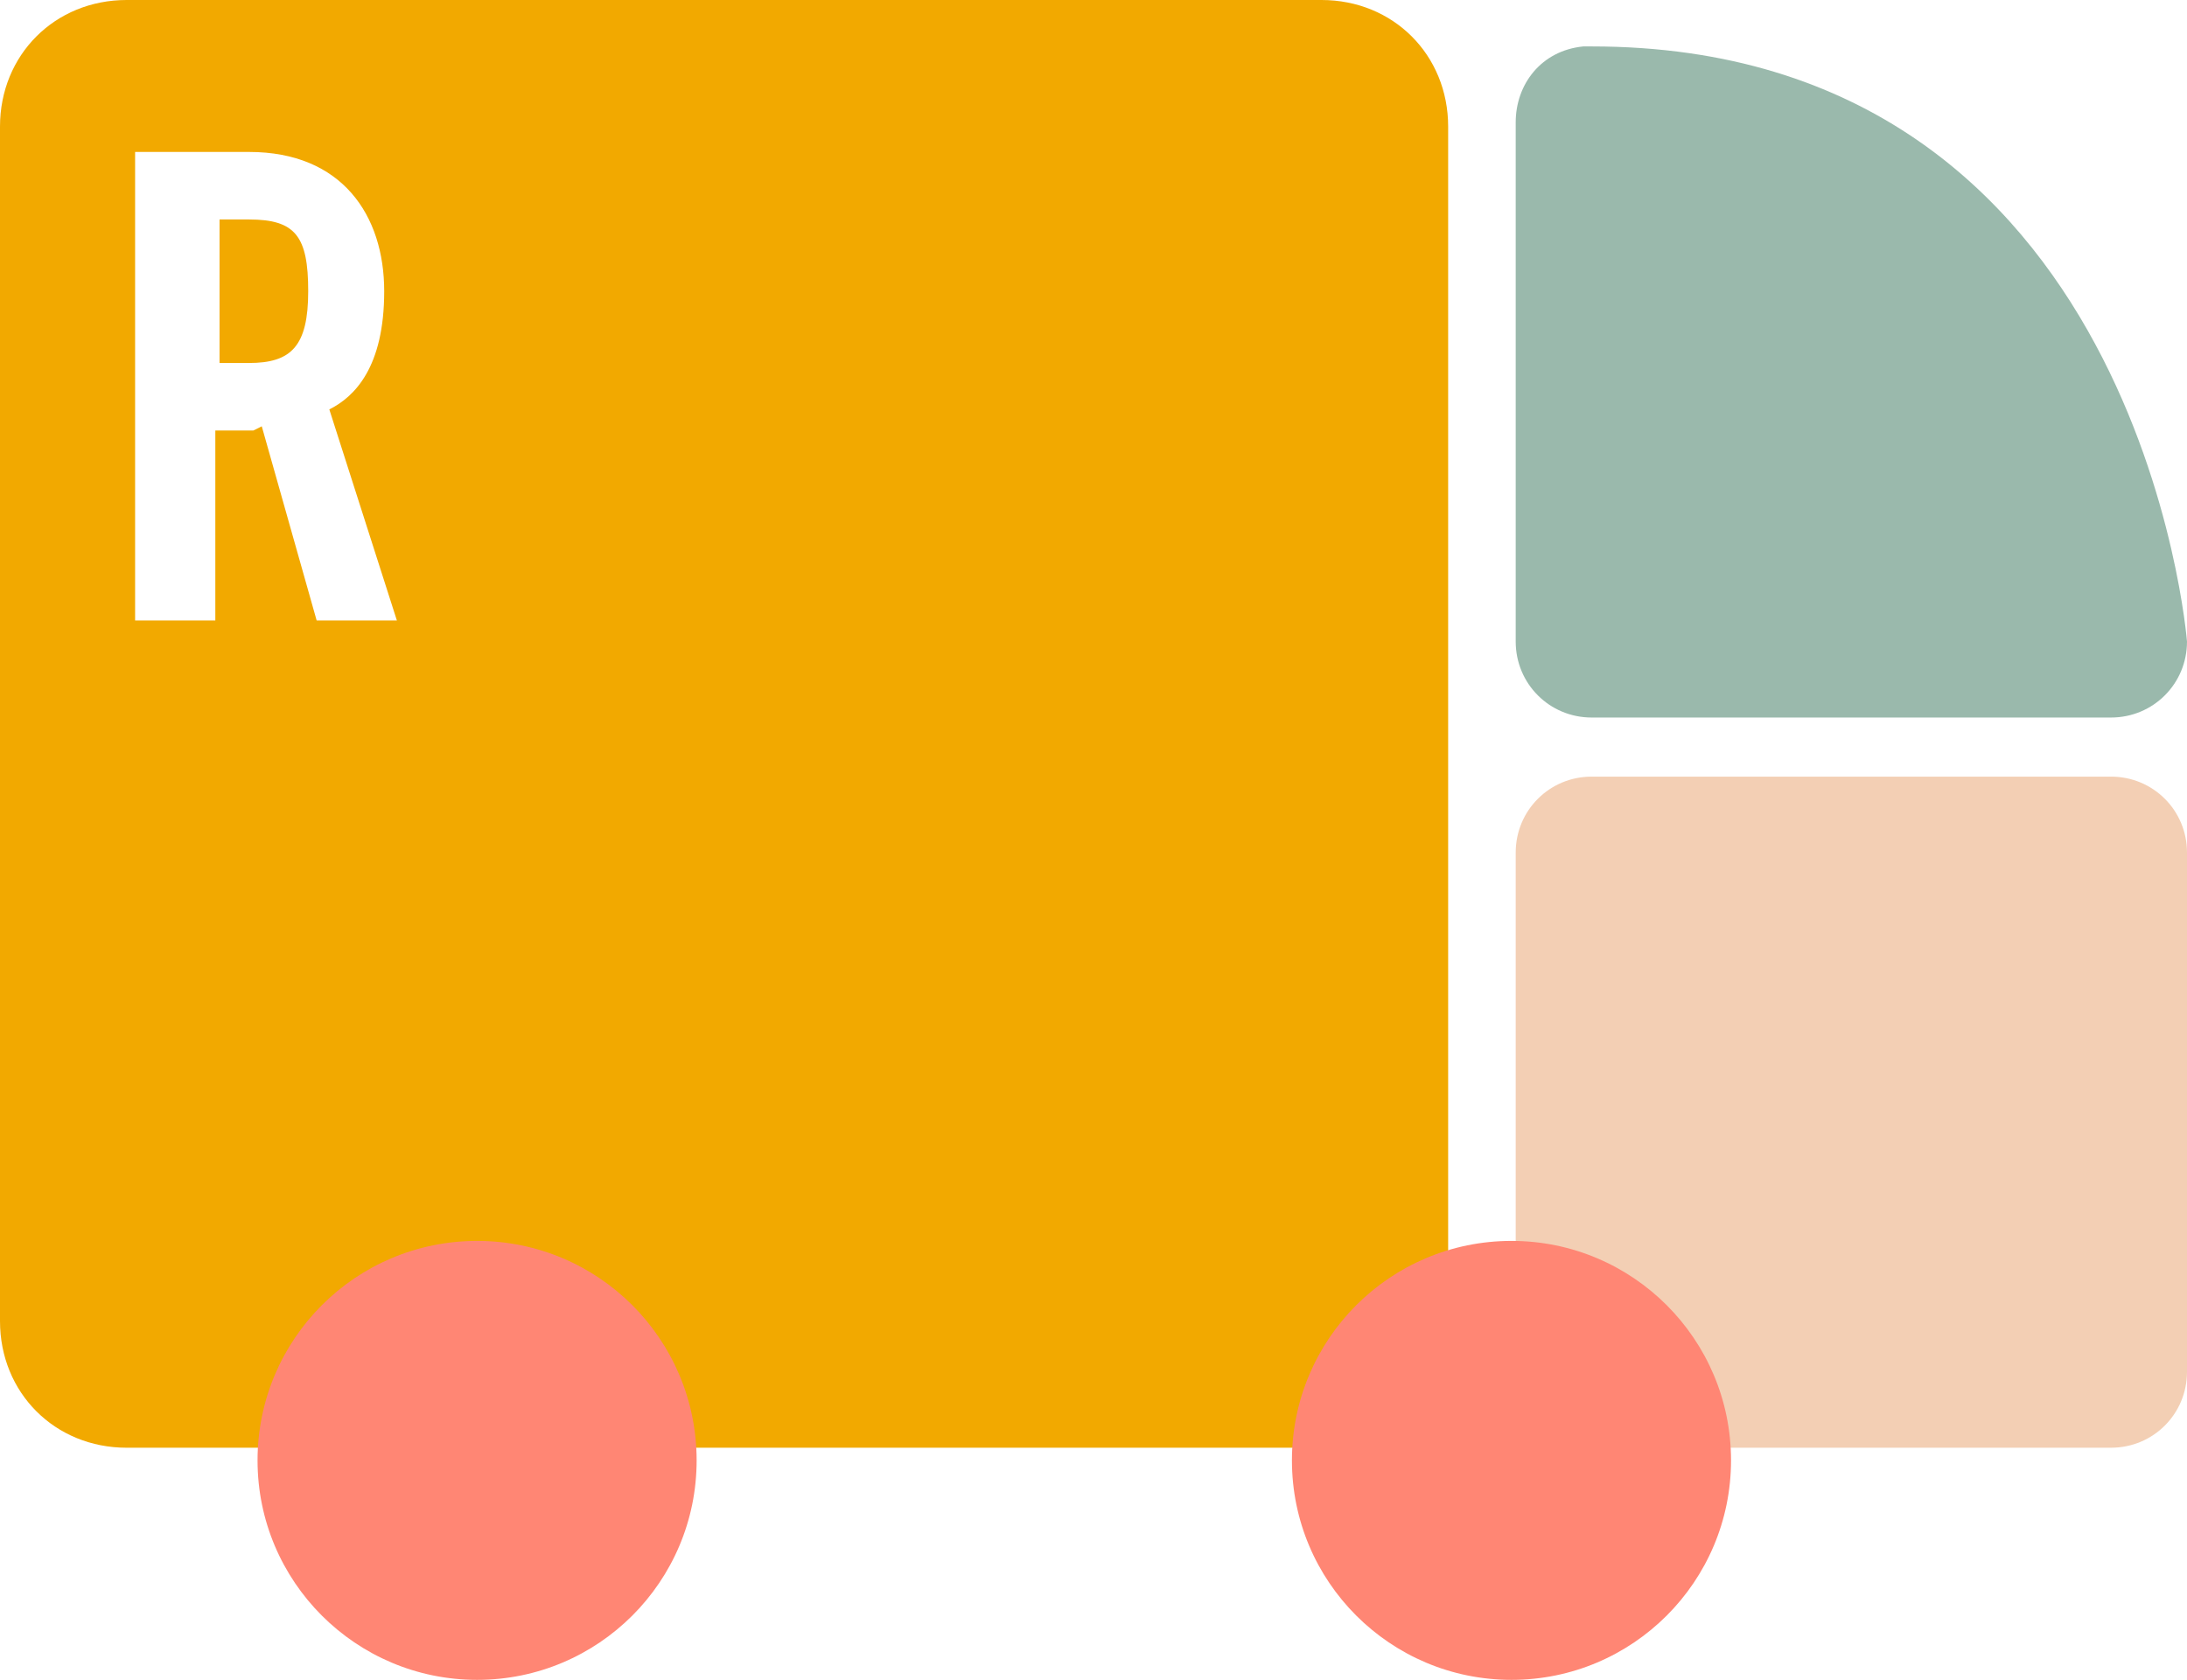 <?xml version="1.0" encoding="utf-8"?><svg viewBox="0 0 51.8 39.8" version="1.1" xmlns="http://www.w3.org/2000/svg" data-sanitized-data-name="Layer 1" data-name="Layer 1" id="Layer_1">
  <defs>
    <style>
      .cls-1 {
        fill: #9ab9ac;
      }

      .cls-1, .cls-2, .cls-3, .cls-4 {
        stroke-width: 0px;
      }

      .cls-2 {
        fill: #f3cfb4;
      }

      .cls-3 {
        fill: #f2a900;
      }

      .cls-4 {
        fill: #ff8674;
      }
    </style>
  </defs>
  <g data-sanitized-data-name="Group 603" data-name="Group 603" id="Group_603">
    <path d="M50,17h-12.3c-1,0-1.8-.8-1.8-1.8V2.9c0-.9.6-1.7,1.6-1.8,0,0,.1,0,.2,0,13,0,14.1,14.1,14.1,14.1,0,1-.8,1.8-1.8,1.8" class="cls-1" data-sanitized-data-name="Path 264" data-name="Path 264" id="Path_264"></path>
    <path d="M50,34.3h-12.3c-1,0-1.8-.8-1.8-1.8v-12.3c0-1,.8-1.8,1.8-1.8h12.3c1,0,1.8.8,1.8,1.8v12.3c0,1-.8,1.8-1.8,1.8" class="cls-2" data-sanitized-data-name="Path 265" data-name="Path 265" id="Path_265"></path>
    <path d="M31.3,34.3H3c-1.7,0-3-1.3-3-3h0V3C0,1.3,1.3,0,3,0h28.3c1.7,0,3,1.3,3,3v28.3c0,1.7-1.3,3-3,3h0ZM6.2,10.1h0l1.3,4.6h1.9l-1.6-5c.6-.3,1.3-1,1.3-2.8s-1-3.3-3.2-3.3h-2.7v11.1h1.9v-4.5h0c.3,0,.6,0,.9,0h0ZM5.9,8.6h-.7v-3.4h.7c1.1,0,1.4.4,1.4,1.7s-.4,1.7-1.4,1.7Z" class="cls-3" data-sanitized-data-name="Exclusion 1" data-name="Exclusion 1" id="Exclusion_1"></path>
    <circle r="5.2" cy="34.6" cx="11.3" class="cls-4" data-sanitized-data-name="Ellipse 121" data-name="Ellipse 121" id="Ellipse_121"></circle>
    <circle r="5.2" cy="34.6" cx="35.8" class="cls-4" data-sanitized-data-name="Ellipse 122" data-name="Ellipse 122" id="Ellipse_122"></circle>
  </g>
</svg>